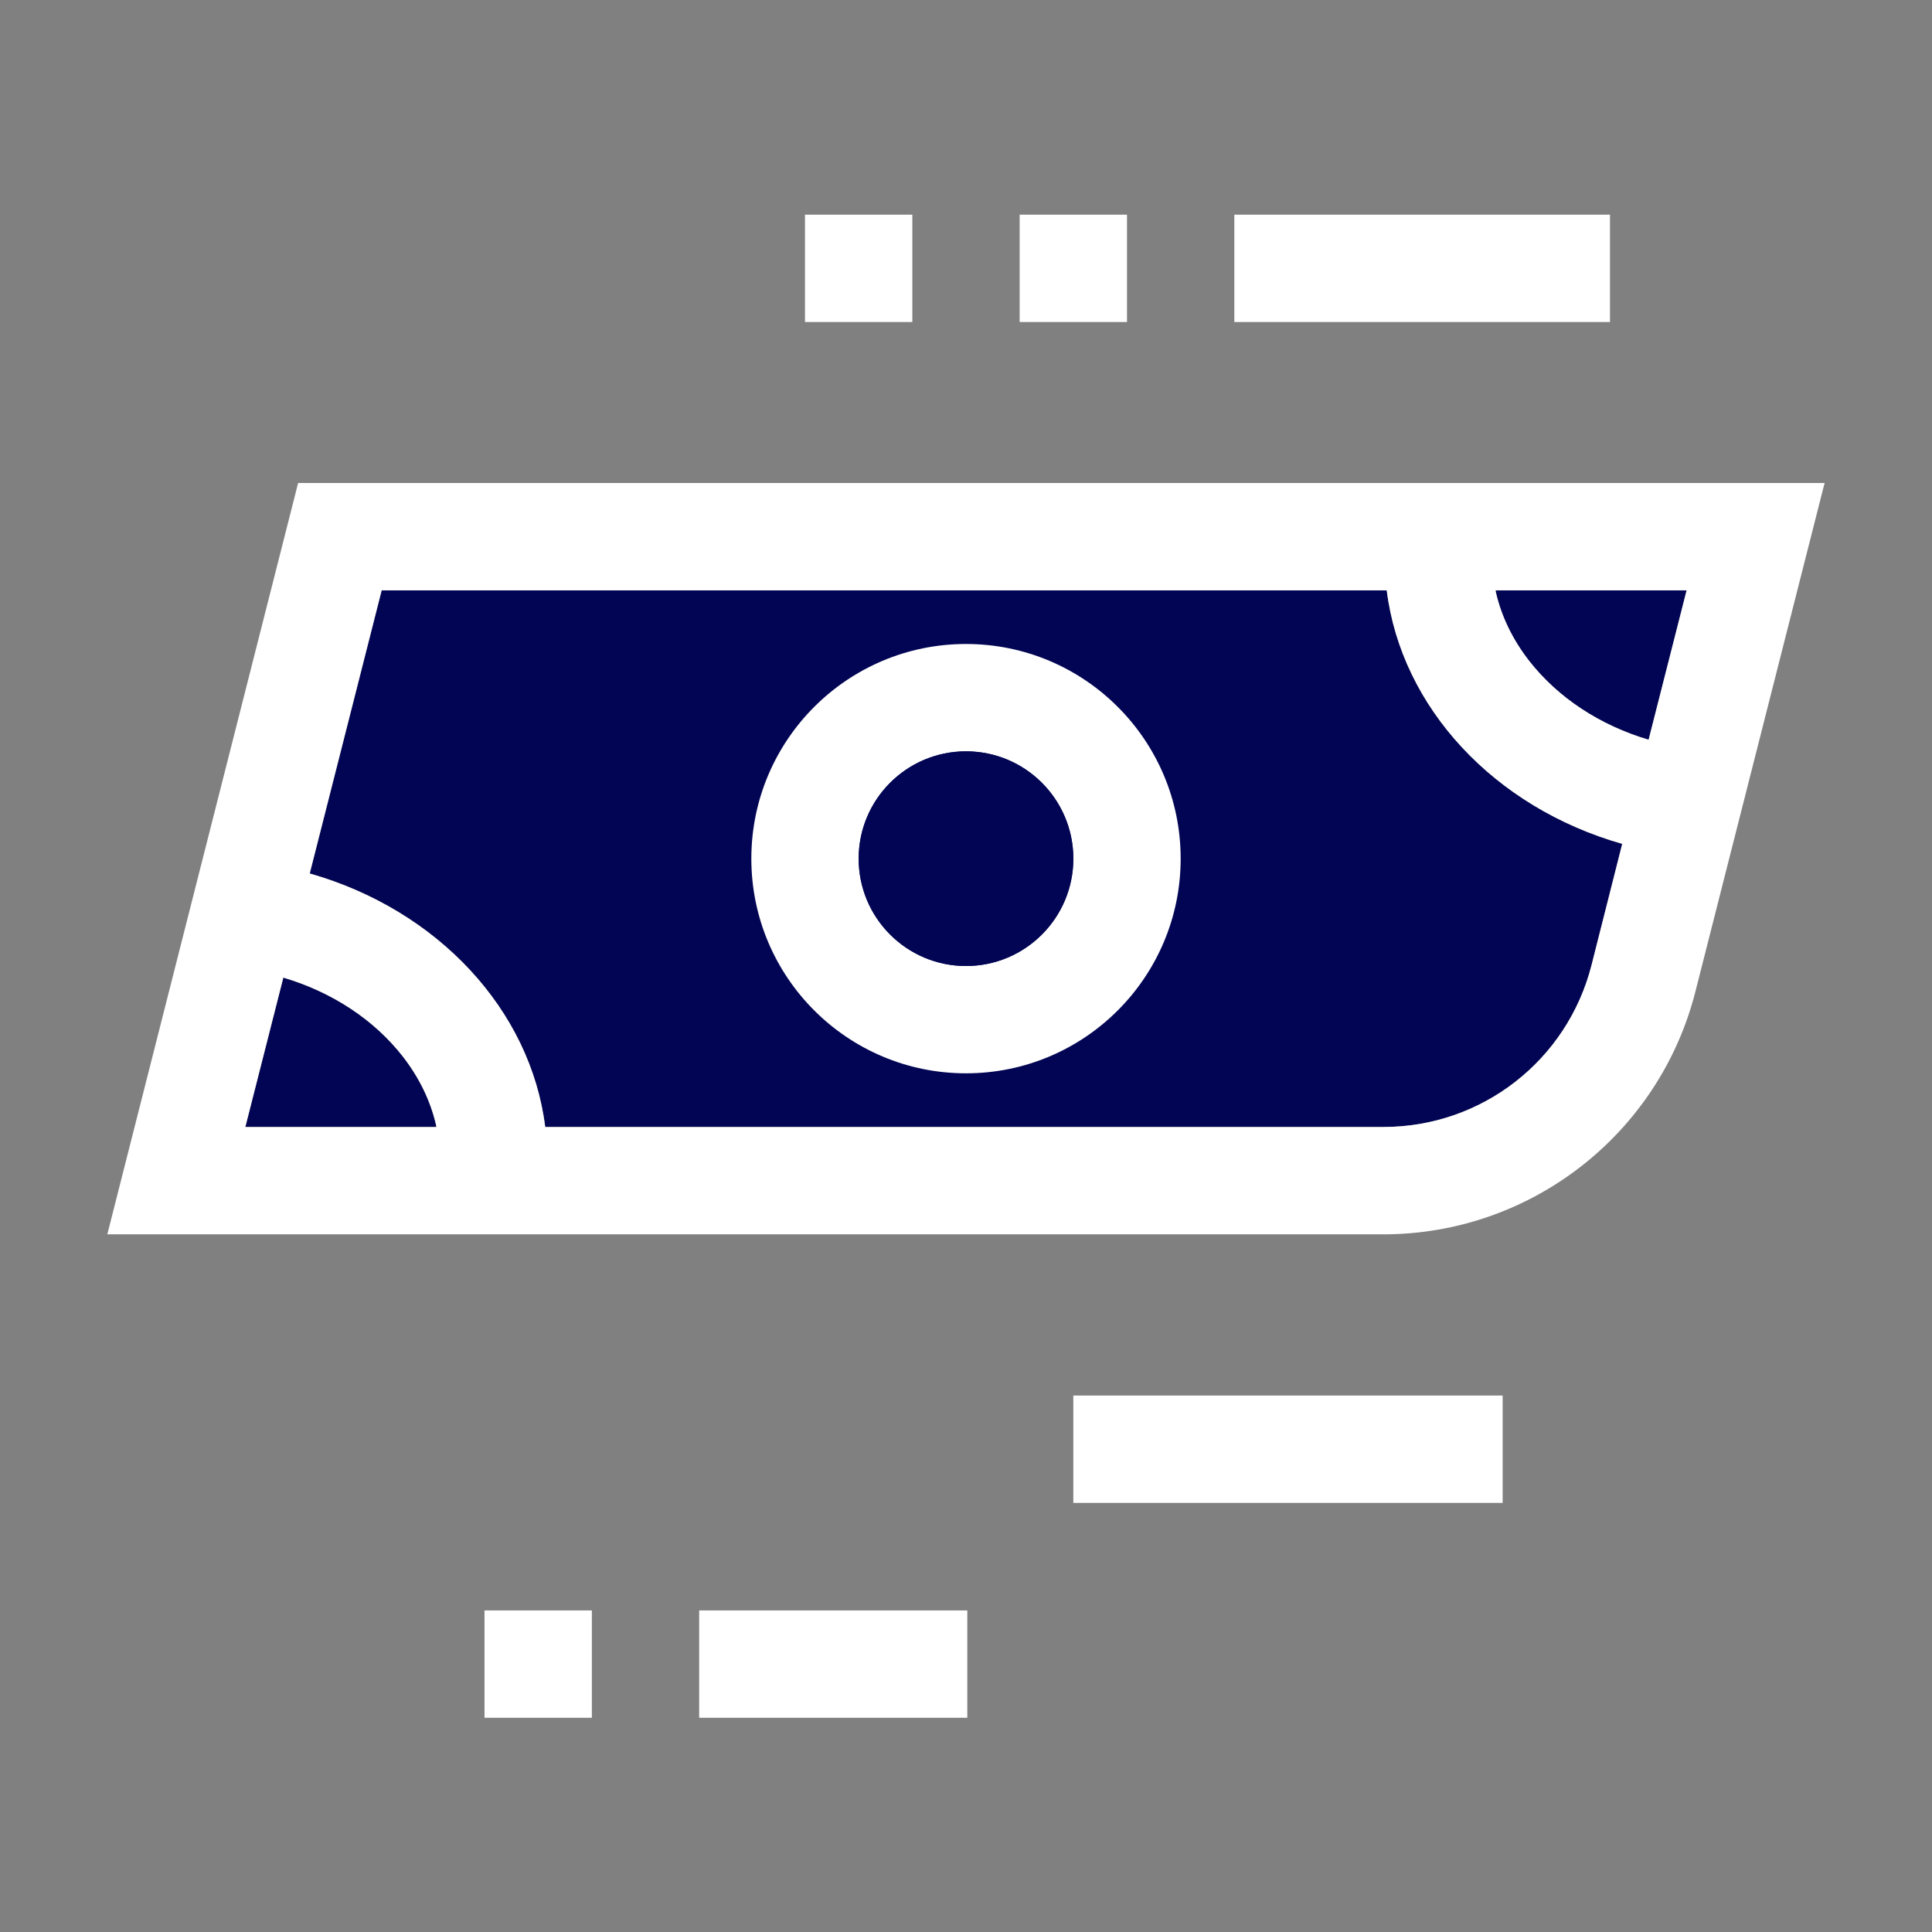 <svg width="55" height="55" viewBox="0 0 55 55" fill="none" xmlns="http://www.w3.org/2000/svg">
<rect x="0" y="0" width="55" height="55" fill="#808080" stroke="none"/>
<path d="M48.015 16.805L46.933 21.059C45.552 20.649 44.355 19.867 43.529 18.81C43.065 18.211 42.747 17.557 42.588 16.873C42.588 16.848 42.576 16.83 42.576 16.805H48.021H48.015Z" fill="#020553"/>
<path d="M6.984 32.083L8.066 27.83C9.447 28.239 10.645 29.022 11.47 30.079C11.934 30.678 12.252 31.332 12.411 32.016C12.411 32.041 12.423 32.059 12.423 32.083H6.984Z" fill="#020553"/>
<path d="M45.308 27.475C44.617 30.189 42.185 32.083 39.386 32.083H15.522C15.107 28.753 12.467 25.905 8.818 24.866L10.866 16.805H39.478C39.893 20.136 42.533 22.984 46.182 24.023L45.308 27.475Z" fill="#020553"/>
<path d="M51.944 13.75H8.487L3.055 35.139H39.379C43.571 35.139 47.232 32.291 48.265 28.227L51.913 13.866L51.944 13.75ZM48.014 16.806L46.932 21.059C45.551 20.649 44.354 19.867 43.529 18.81C43.064 18.211 42.746 17.557 42.587 16.873C42.587 16.848 42.575 16.83 42.575 16.806H48.02H48.014ZM6.984 32.083L8.066 27.83C9.447 28.239 10.645 29.022 11.47 30.079C11.934 30.678 12.252 31.332 12.411 32.016C12.411 32.041 12.423 32.059 12.423 32.083H6.984ZM45.307 27.476C44.616 30.189 42.184 32.083 39.385 32.083H15.521C15.106 28.753 12.466 25.905 8.817 24.866L10.865 16.806H39.477C39.892 20.136 42.532 22.984 46.181 24.023L45.307 27.476Z" fill="white"/>
<path d="M27.5 18.333C24.126 18.333 21.389 21.071 21.389 24.444C21.389 27.818 24.126 30.555 27.5 30.555C30.873 30.555 33.611 27.818 33.611 24.444C33.611 21.071 30.873 18.333 27.5 18.333ZM27.5 27.5C25.813 27.5 24.444 26.131 24.444 24.444C24.444 22.758 25.813 21.389 27.5 21.389C29.186 21.389 30.555 22.758 30.555 24.444C30.555 26.131 29.186 27.5 27.5 27.5Z" fill="white"/>
<path d="M45.833 6.111H35.139V9.167H45.833V6.111Z" fill="white"/>
<path d="M25.972 6.111H22.916V9.167H25.972V6.111Z" fill="white"/>
<path d="M32.083 6.111H29.027V9.167H32.083V6.111Z" fill="white"/>
<path d="M27.537 45.846H19.904V48.901H27.537V45.846Z" fill="white"/>
<path d="M16.849 45.846H13.793V48.901H16.849V45.846Z" fill="white"/>
<path d="M42.777 39.728H30.555V42.784H42.777V39.728Z" fill="white"/>
<path d="M27.501 27.5C29.188 27.5 30.556 26.132 30.556 24.445C30.556 22.757 29.188 21.389 27.501 21.389C25.813 21.389 24.445 22.757 24.445 24.445C24.445 26.132 25.813 27.5 27.501 27.5Z" fill="#020553"/>
</svg>
